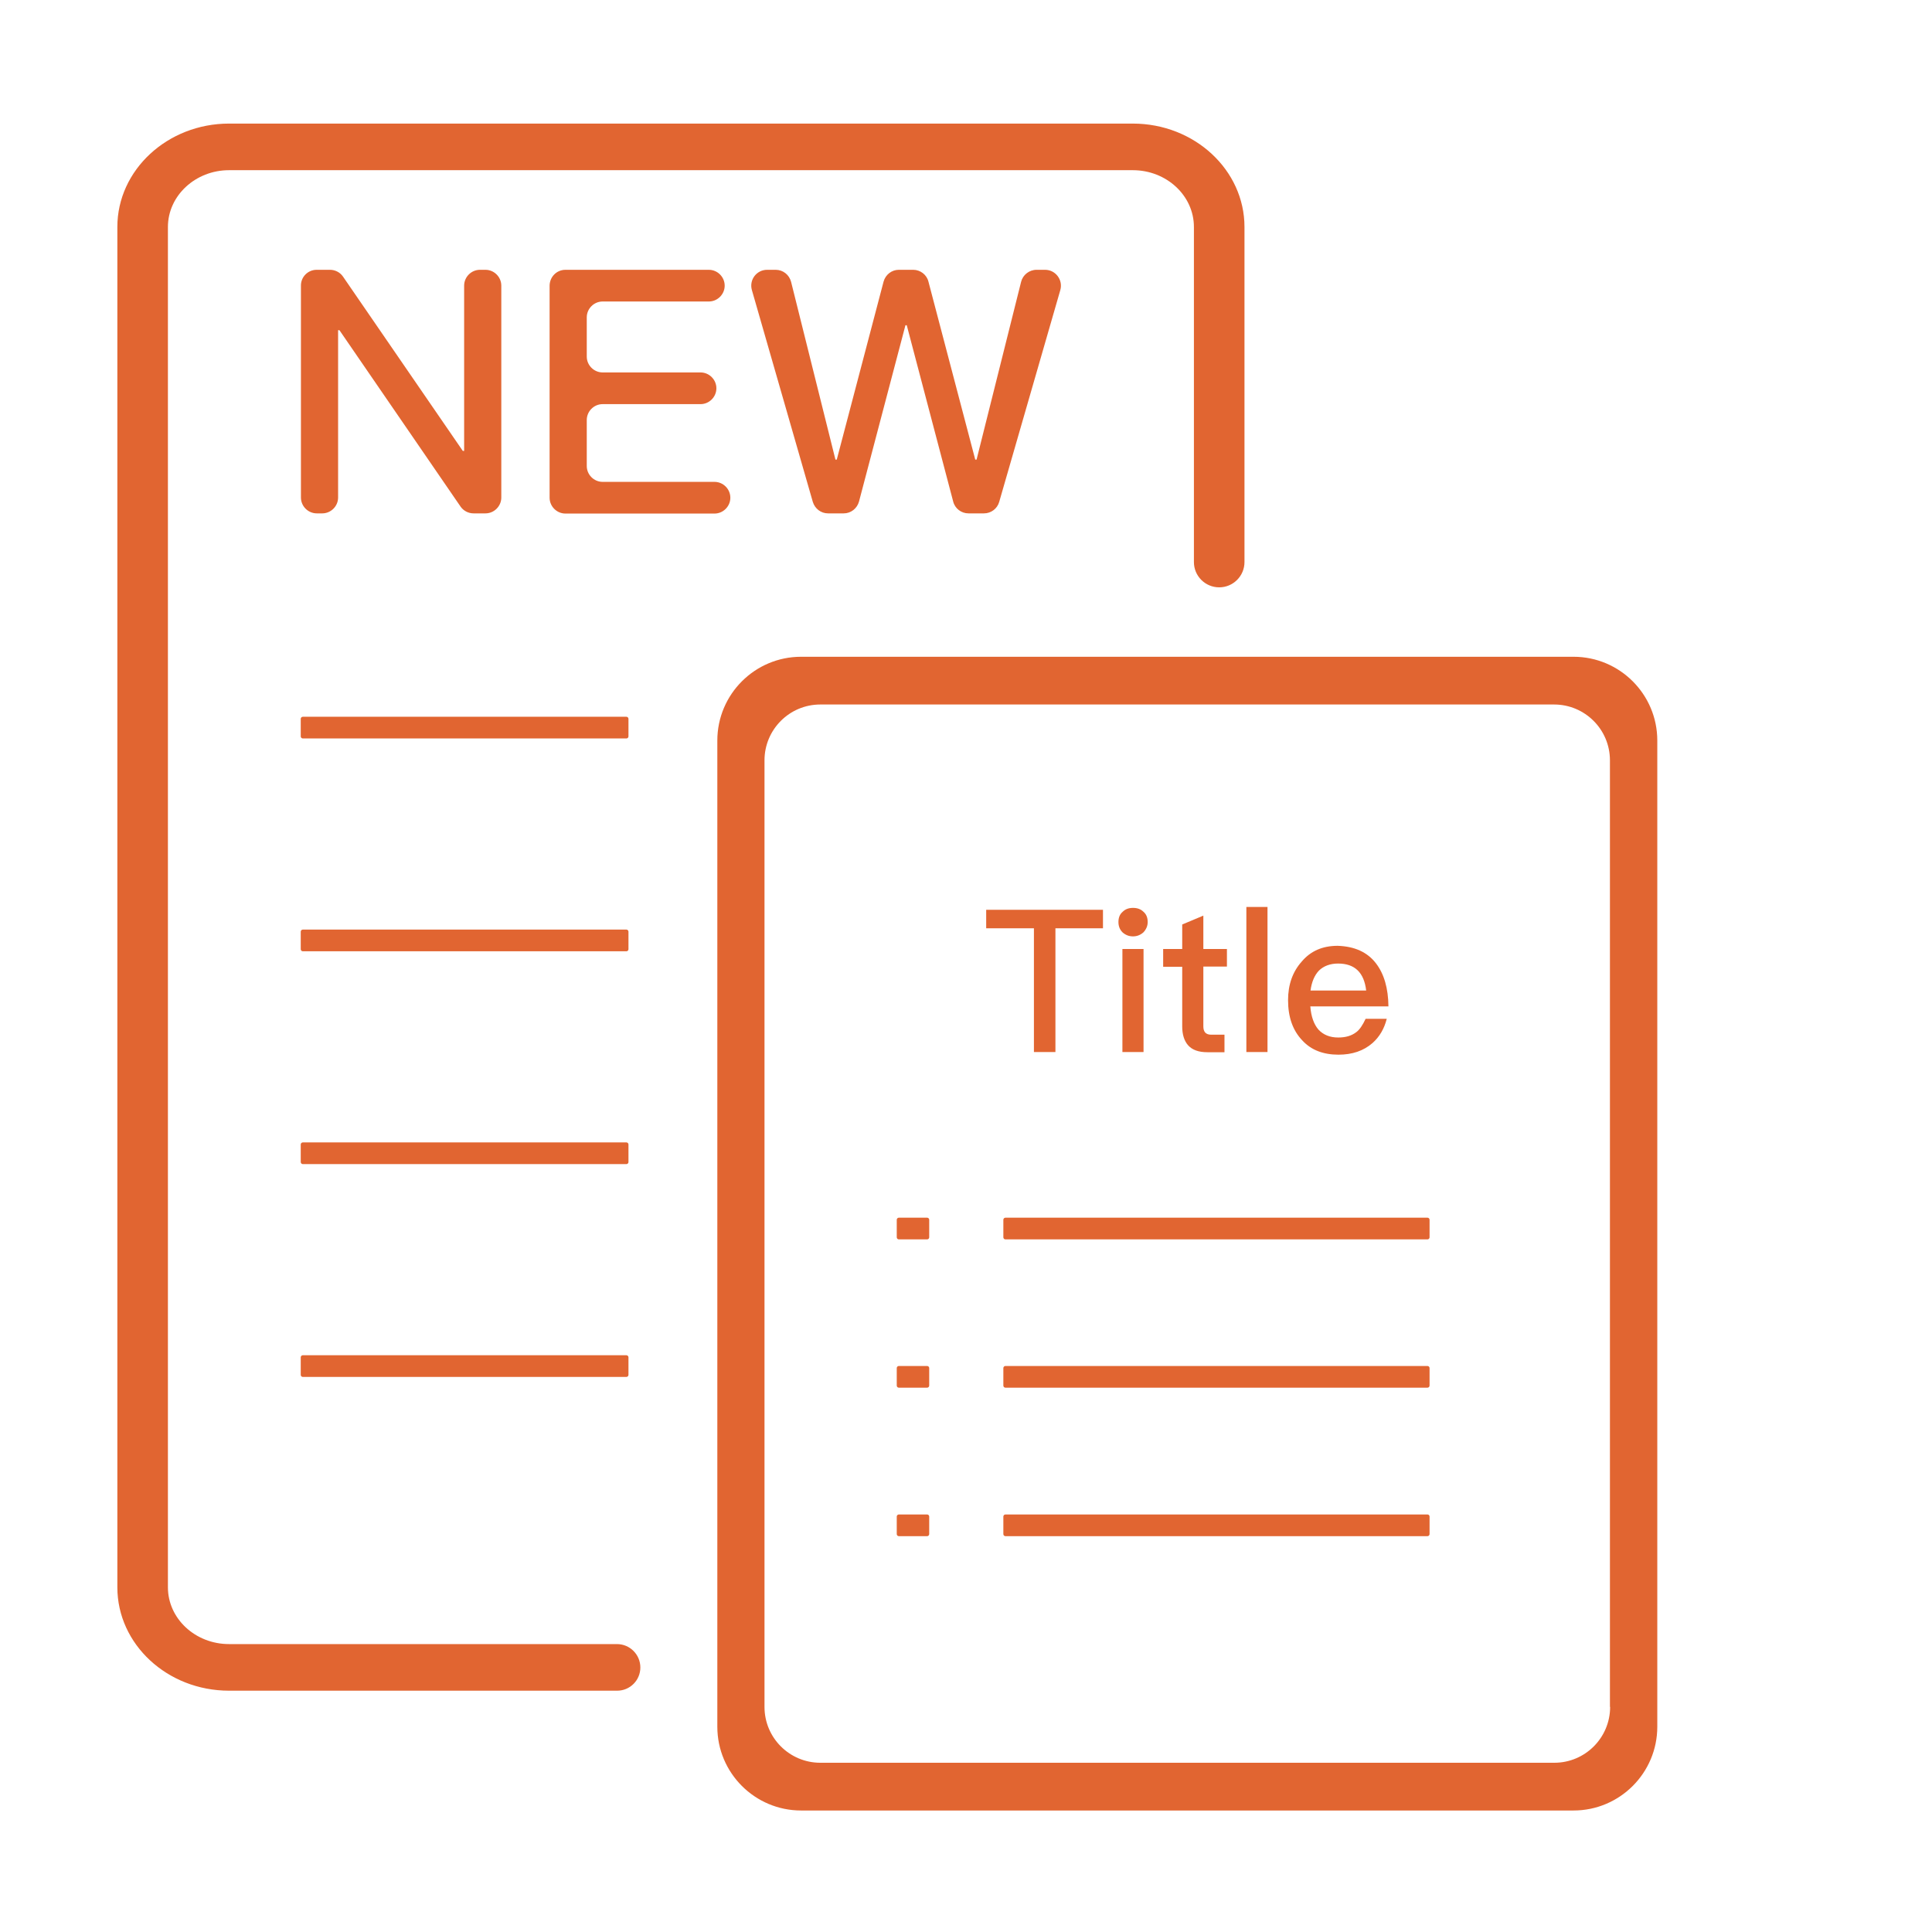 <?xml version="1.0" standalone="no"?><!DOCTYPE svg PUBLIC "-//W3C//DTD SVG 1.1//EN" "http://www.w3.org/Graphics/SVG/1.1/DTD/svg11.dtd"><svg t="1702372959059" class="icon" viewBox="0 0 1024 1024" version="1.1" xmlns="http://www.w3.org/2000/svg" p-id="18352" width="128" height="128" xmlns:xlink="http://www.w3.org/1999/xlink"><path d="M167.8 143h7.1c2.8 0 5.4 1.4 6.9 3.6l63.5 92.4h0.7v-87.6c0-4.6 3.8-8.4 8.4-8.4h2.9c4.6 0 8.4 3.8 8.4 8.4v112.3c0 4.6-3.8 8.4-8.4 8.4H251c-2.8 0-5.4-1.4-6.9-3.6L179.9 175h-0.7v88.7c0 4.6-3.8 8.4-8.4 8.4h-2.9c-4.6 0-8.4-3.8-8.4-8.4V151.5c-0.1-4.7 3.7-8.5 8.3-8.5zM299.7 143h76c4.6 0 8.4 3.8 8.4 8.4 0 4.6-3.8 8.4-8.4 8.4h-56.3c-4.6 0-8.4 3.8-8.4 8.4V189c0 4.6 3.8 8.4 8.4 8.4h51.9c4.6 0 8.4 3.8 8.4 8.4 0 4.6-3.8 8.4-8.4 8.4h-51.9c-4.6 0-8.4 3.8-8.4 8.4V247c0 4.6 3.8 8.4 8.4 8.4h59.3c4.6 0 8.4 3.8 8.4 8.4 0 4.6-3.8 8.4-8.4 8.4h-79c-4.6 0-8.4-3.8-8.4-8.4V151.5c0-4.7 3.7-8.5 8.4-8.5zM411.1 143c3.9 0 7.2 2.6 8.2 6.4l23.5 94.2h0.7l24.8-94.3c1-3.7 4.3-6.3 8.1-6.3h7.6c3.8 0 7.2 2.6 8.1 6.3l24.8 94.3h0.7l23.6-94.2c0.9-3.7 4.3-6.4 8.2-6.4h4.5c5.6 0 9.6 5.4 8.1 10.7L529.6 266c-1 3.6-4.3 6.1-8.1 6.1h-8.2c-3.8 0-7.2-2.6-8.1-6.3l-24.6-93.4h-0.7l-24.6 93.4c-1 3.7-4.3 6.3-8.1 6.3h-8.3c-3.8 0-7-2.5-8.1-6.1l-32.3-112.3c-1.5-5.4 2.5-10.7 8.1-10.7h4.5zM332 391.4H160.5c-0.6 0-1.1-0.5-1.1-1.1V381c0-0.6 0.5-1.1 1.1-1.1H332c0.6 0 1.1 0.5 1.1 1.1v9.3c0 0.6-0.5 1.1-1.1 1.1zM332 504.2H160.5c-0.6 0-1.1-0.5-1.1-1.1v-9.3c0-0.6 0.5-1.1 1.1-1.1H332c0.6 0 1.1 0.5 1.1 1.1v9.3c0 0.6-0.5 1.1-1.1 1.1zM332 617H160.5c-0.6 0-1.1-0.5-1.1-1.1v-9.3c0-0.6 0.5-1.1 1.1-1.1H332c0.6 0 1.1 0.5 1.1 1.1v9.3c0 0.6-0.5 1.1-1.1 1.1zM332 729.8H160.5c-0.6 0-1.1-0.5-1.1-1.1v-9.3c0-0.6 0.5-1.1 1.1-1.1H332c0.6 0 1.1 0.5 1.1 1.1v9.3c0 0.6-0.5 1.1-1.1 1.1z" fill="#e16531" p-id="18353"></path><path d="M339.4 883.8c0-6.8-5.5-12.4-12.4-12.4H121.4c-17.9 0-32.4-13.5-32.4-30.1v-721c0-16.6 14.6-30.1 32.4-30.1h479c17.9 0 32.4 13.5 32.4 30.1v177.6c0 7.4 6 13.4 13.4 13.4s13.4-6 13.4-13.4V120.3c0-30.2-26.5-54.8-59.2-54.8h-479c-32.6 0-59.2 24.6-59.2 54.8v721c0 30.2 26.5 54.8 59.2 54.8h205.7c6.8 0 12.3-5.5 12.3-12.3zM532.9 656.9h223.7c0.6 0 1.1-0.5 1.1-1.1v-9.3c0-0.6-0.5-1.1-1.1-1.1H532.9c-0.6 0-1.1 0.5-1.1 1.1v9.3c0 0.6 0.5 1.1 1.1 1.1zM476.4 656.9h15c0.6 0 1.1-0.5 1.1-1.1v-9.3c0-0.6-0.5-1.1-1.1-1.1h-15c-0.6 0-1.1 0.5-1.1 1.1v9.3c0 0.6 0.5 1.1 1.1 1.1zM532.9 735.5h223.7c0.6 0 1.1-0.5 1.1-1.1v-9.3c0-0.6-0.5-1.1-1.1-1.1H532.9c-0.6 0-1.1 0.5-1.1 1.1v9.3c0 0.6 0.5 1.1 1.1 1.1zM476.4 735.5h15c0.6 0 1.1-0.5 1.1-1.1v-9.3c0-0.6-0.5-1.1-1.1-1.1h-15c-0.6 0-1.1 0.5-1.1 1.1v9.3c0 0.6 0.5 1.1 1.1 1.1z" fill="#e16531" p-id="18354"></path><path d="M532.9 814.2h223.7c0.6 0 1.1-0.5 1.1-1.1v-9.3c0-0.6-0.5-1.1-1.1-1.1H532.9c-0.6 0-1.1 0.5-1.1 1.1v9.3c0 0.6 0.5 1.1 1.1 1.1zM476.4 814.2h15c0.6 0 1.1-0.5 1.1-1.1v-9.3c0-0.6-0.5-1.1-1.1-1.1h-15c-0.6 0-1.1 0.5-1.1 1.1v9.3c0 0.6 0.5 1.1 1.1 1.1z" fill="#e16531" p-id="18355"></path><path d="M834 348.1H424.6c-24.5 0-44.4 19.9-44.4 44.4v522.7c0 24.5 19.9 44.4 44.4 44.4H834c24.5 0 44.4-19.9 44.4-44.4V392.5c0-24.5-19.9-44.4-44.4-44.4z m19.4 556.6c0 16.3-13.2 29.6-29.6 29.6h-389c-16.3 0-29.6-13.2-29.6-29.6V403c0-16.3 13.2-29.6 29.6-29.6h388.9c16.3 0 29.6 13.2 29.6 29.6v501.7z" fill="#e16531" p-id="18356"></path><path d="M522.8 482.2h61.8v9.8h-25.2v65.6H548V492h-25.3v-9.8zM606.1 483.3c1.5 1.3 2.2 3.1 2.2 5.4 0 2.1-0.8 3.9-2.3 5.5-1.6 1.4-3.4 2.1-5.5 2.1s-3.9-0.7-5.5-2.1c-1.5-1.5-2.2-3.3-2.2-5.5 0-2.3 0.7-4.1 2.2-5.4 1.4-1.4 3.2-2.1 5.5-2.1 2.4 0 4.2 0.7 5.6 2.1zM594.9 503h11.2v54.6h-11.2V503zM637.8 503h12.5v9.3h-12.5V544c0 1.4 0.3 2.5 1 3.3 0.7 0.7 1.7 1.1 3 1.1h7.2v9.3h-9c-4.7 0-8.1-1.2-10.3-3.7-2-2.3-3.1-5.6-3.1-9.9v-31.7h-10.1V503h10.1v-13l11.2-4.7V503zM660.6 480.7h11.2v76.9h-11.2v-76.9zM729.3 510.6c4.3 5.6 6.5 13.2 6.6 22.8h-41.4c0.4 5.4 1.9 9.5 4.3 12.3 2.6 2.8 6.1 4.2 10.5 4.2 3.9 0 7-0.9 9.5-2.8 1.8-1.3 3.4-3.7 5-7.1H735c-1.3 5.2-3.8 9.5-7.5 12.8-4.8 4.2-10.8 6.2-18.1 6.2-8.1 0-14.5-2.5-19.1-7.5-5.1-5.3-7.6-12.4-7.6-21.4 0-8.2 2.4-15 7.2-20.4 4.7-5.6 11-8.4 19.1-8.4 8.9 0.3 15.7 3.3 20.3 9.3z m-30.2 3.8c-2.4 2.5-3.9 6.1-4.5 10.6h29.5c-1.1-9.5-6-14.3-14.9-14.3-4.2 0-7.6 1.3-10.1 3.7z" fill="#e16531" p-id="18357"></path></svg>